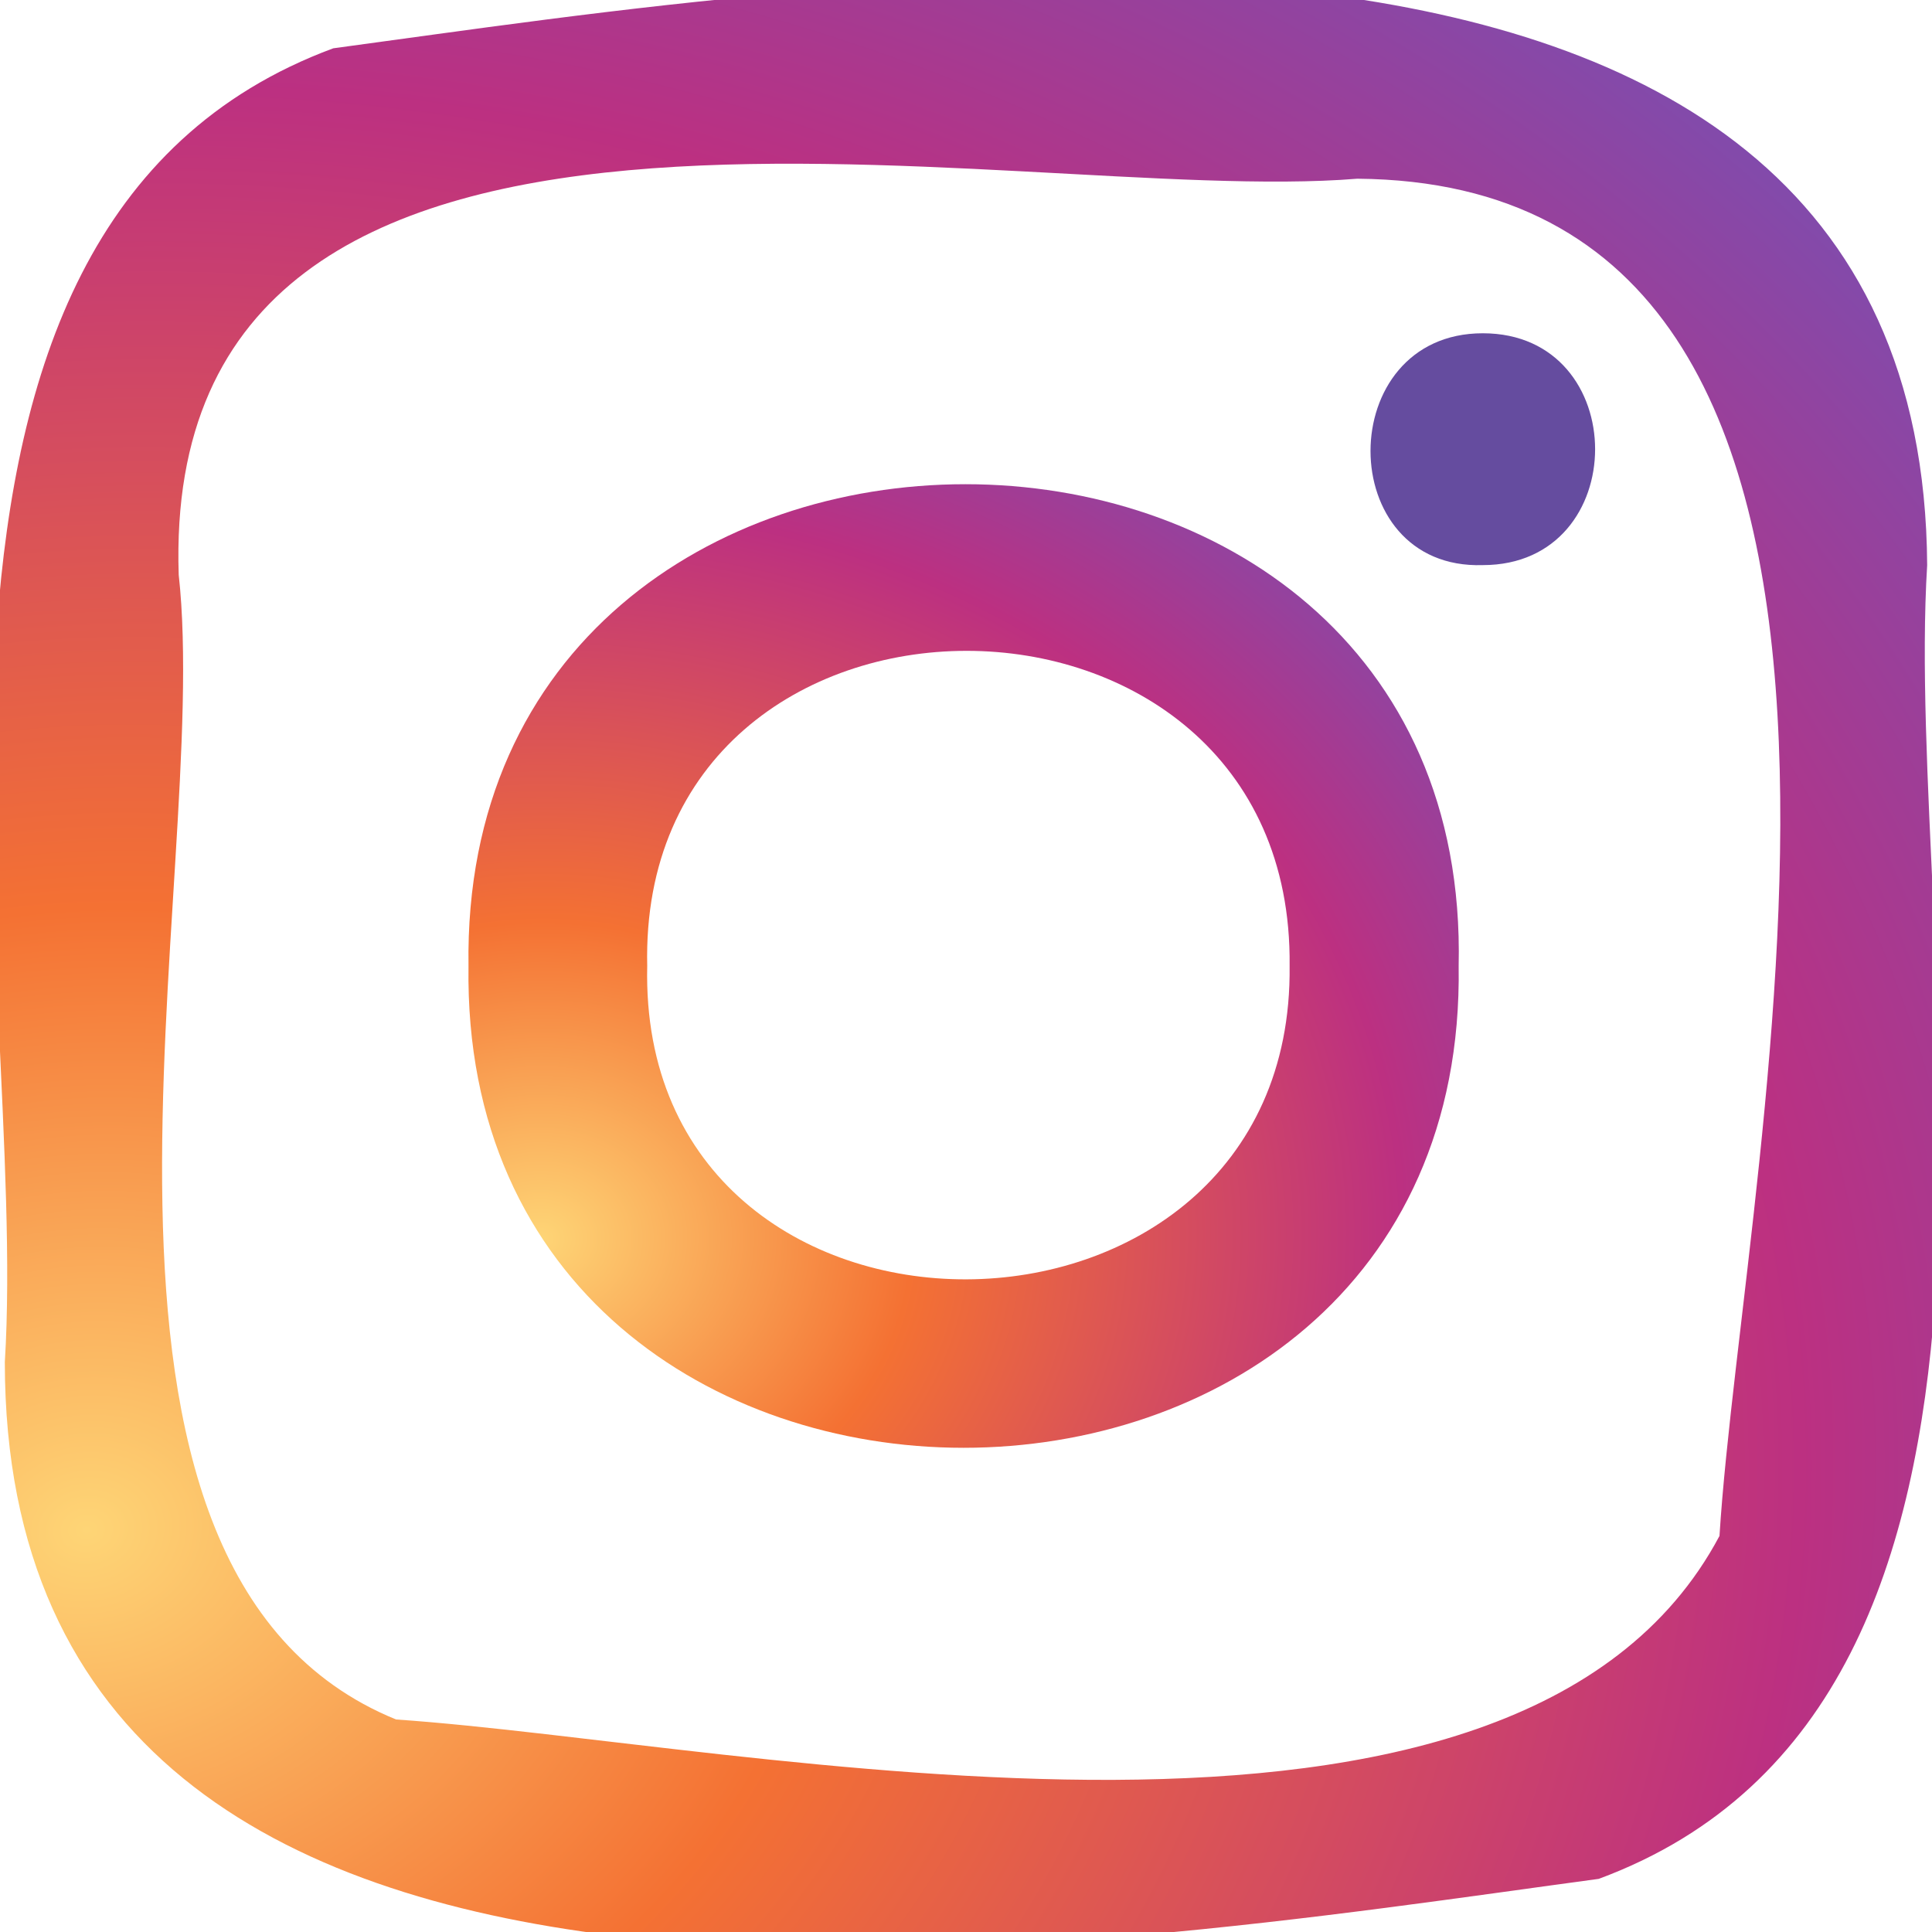 <?xml version="1.0" encoding="utf-8"?>
<!-- Generator: Adobe Illustrator 26.5.0, SVG Export Plug-In . SVG Version: 6.00 Build 0)  -->
<svg version="1.1" id="Calque_1" xmlns="http://www.w3.org/2000/svg" xmlns:xlink="http://www.w3.org/1999/xlink" x="0px" y="0px"
	 viewBox="0 0 40 40" style="enable-background:new 0 0 40 40;" xml:space="preserve">
<style type="text/css">
	.st0{fill:url(#Tracé_11394_00000083091264171129584840000006683308285509830304_);}
	.st1{fill:url(#Tracé_11395_00000114058569696804599240000014571372857616941995_);}
	.st2{fill:#654C9F;}
</style>
<g id="Symbol" transform="translate(-11.2 -10.3)">
	<g id="Groupe_1708" transform="translate(11.2 10.3)">
		
			<radialGradient id="Tracé_11394_00000181794823635427932090000011142447375227808174_" cx="-916.197" cy="543.411" r="1.448" gradientTransform="matrix(39.922 -2.08 -1.76 -33.955 37535.121 16577.193)" gradientUnits="userSpaceOnUse">
			<stop  offset="0" style="stop-color:#FED576"/>
			<stop  offset="0.263" style="stop-color:#F47133"/>
			<stop  offset="0.609" style="stop-color:#BC3081"/>
			<stop  offset="1" style="stop-color:#4C63D2"/>
		</radialGradient>
		<path id="Tracé_11394" style="fill:url(#Tracé_11394_00000181794823635427932090000011142447375227808174_);" d="M6.9,1
			c-10,3.7-6.3,19.1-6.8,27.2c0,16,22.6,12.1,33,10.7c10-3.7,6.3-19.1,6.8-27.2C39.8-4.2,17.3-0.4,6.9,1z M28.1,3.7
			c12.7,0.1,8,20.1,7.5,28.1c-4.2,7.9-20.1,4.3-27.4,3.8c-7.6-3.1-3.8-17.4-4.5-23.7C3.3-0.1,20.8,4.3,28.1,3.7z"/>
		
			<radialGradient id="Tracé_11395_00000019679231973162674820000004896133672176682401_" cx="-894.643" cy="527.617" r="1.429" gradientTransform="matrix(20.515 -1.068 -0.904 -17.435 18841.639 8269.233)" gradientUnits="userSpaceOnUse">
			<stop  offset="0" style="stop-color:#FED576"/>
			<stop  offset="0.263" style="stop-color:#F47133"/>
			<stop  offset="0.609" style="stop-color:#BC3081"/>
			<stop  offset="1" style="stop-color:#4C63D2"/>
		</radialGradient>
		<path id="Tracé_11395" style="fill:url(#Tracé_11395_00000019679231973162674820000004896133672176682401_);" d="M9.7,20
			c-0.2,13.3,20.7,13.3,20.5,0C30.5,6.7,9.5,6.7,9.7,20z M26.7,20c0.1,8.6-13.5,8.7-13.3,0C13.2,11.3,26.8,11.3,26.7,20z"/>
		<path id="Ellipse_216" class="st2" d="M30.7,6.9c3.1,0,3.1,4.8,0,4.8C27.6,11.8,27.6,6.9,30.7,6.9z"/>
	</g>
</g>
</svg>

